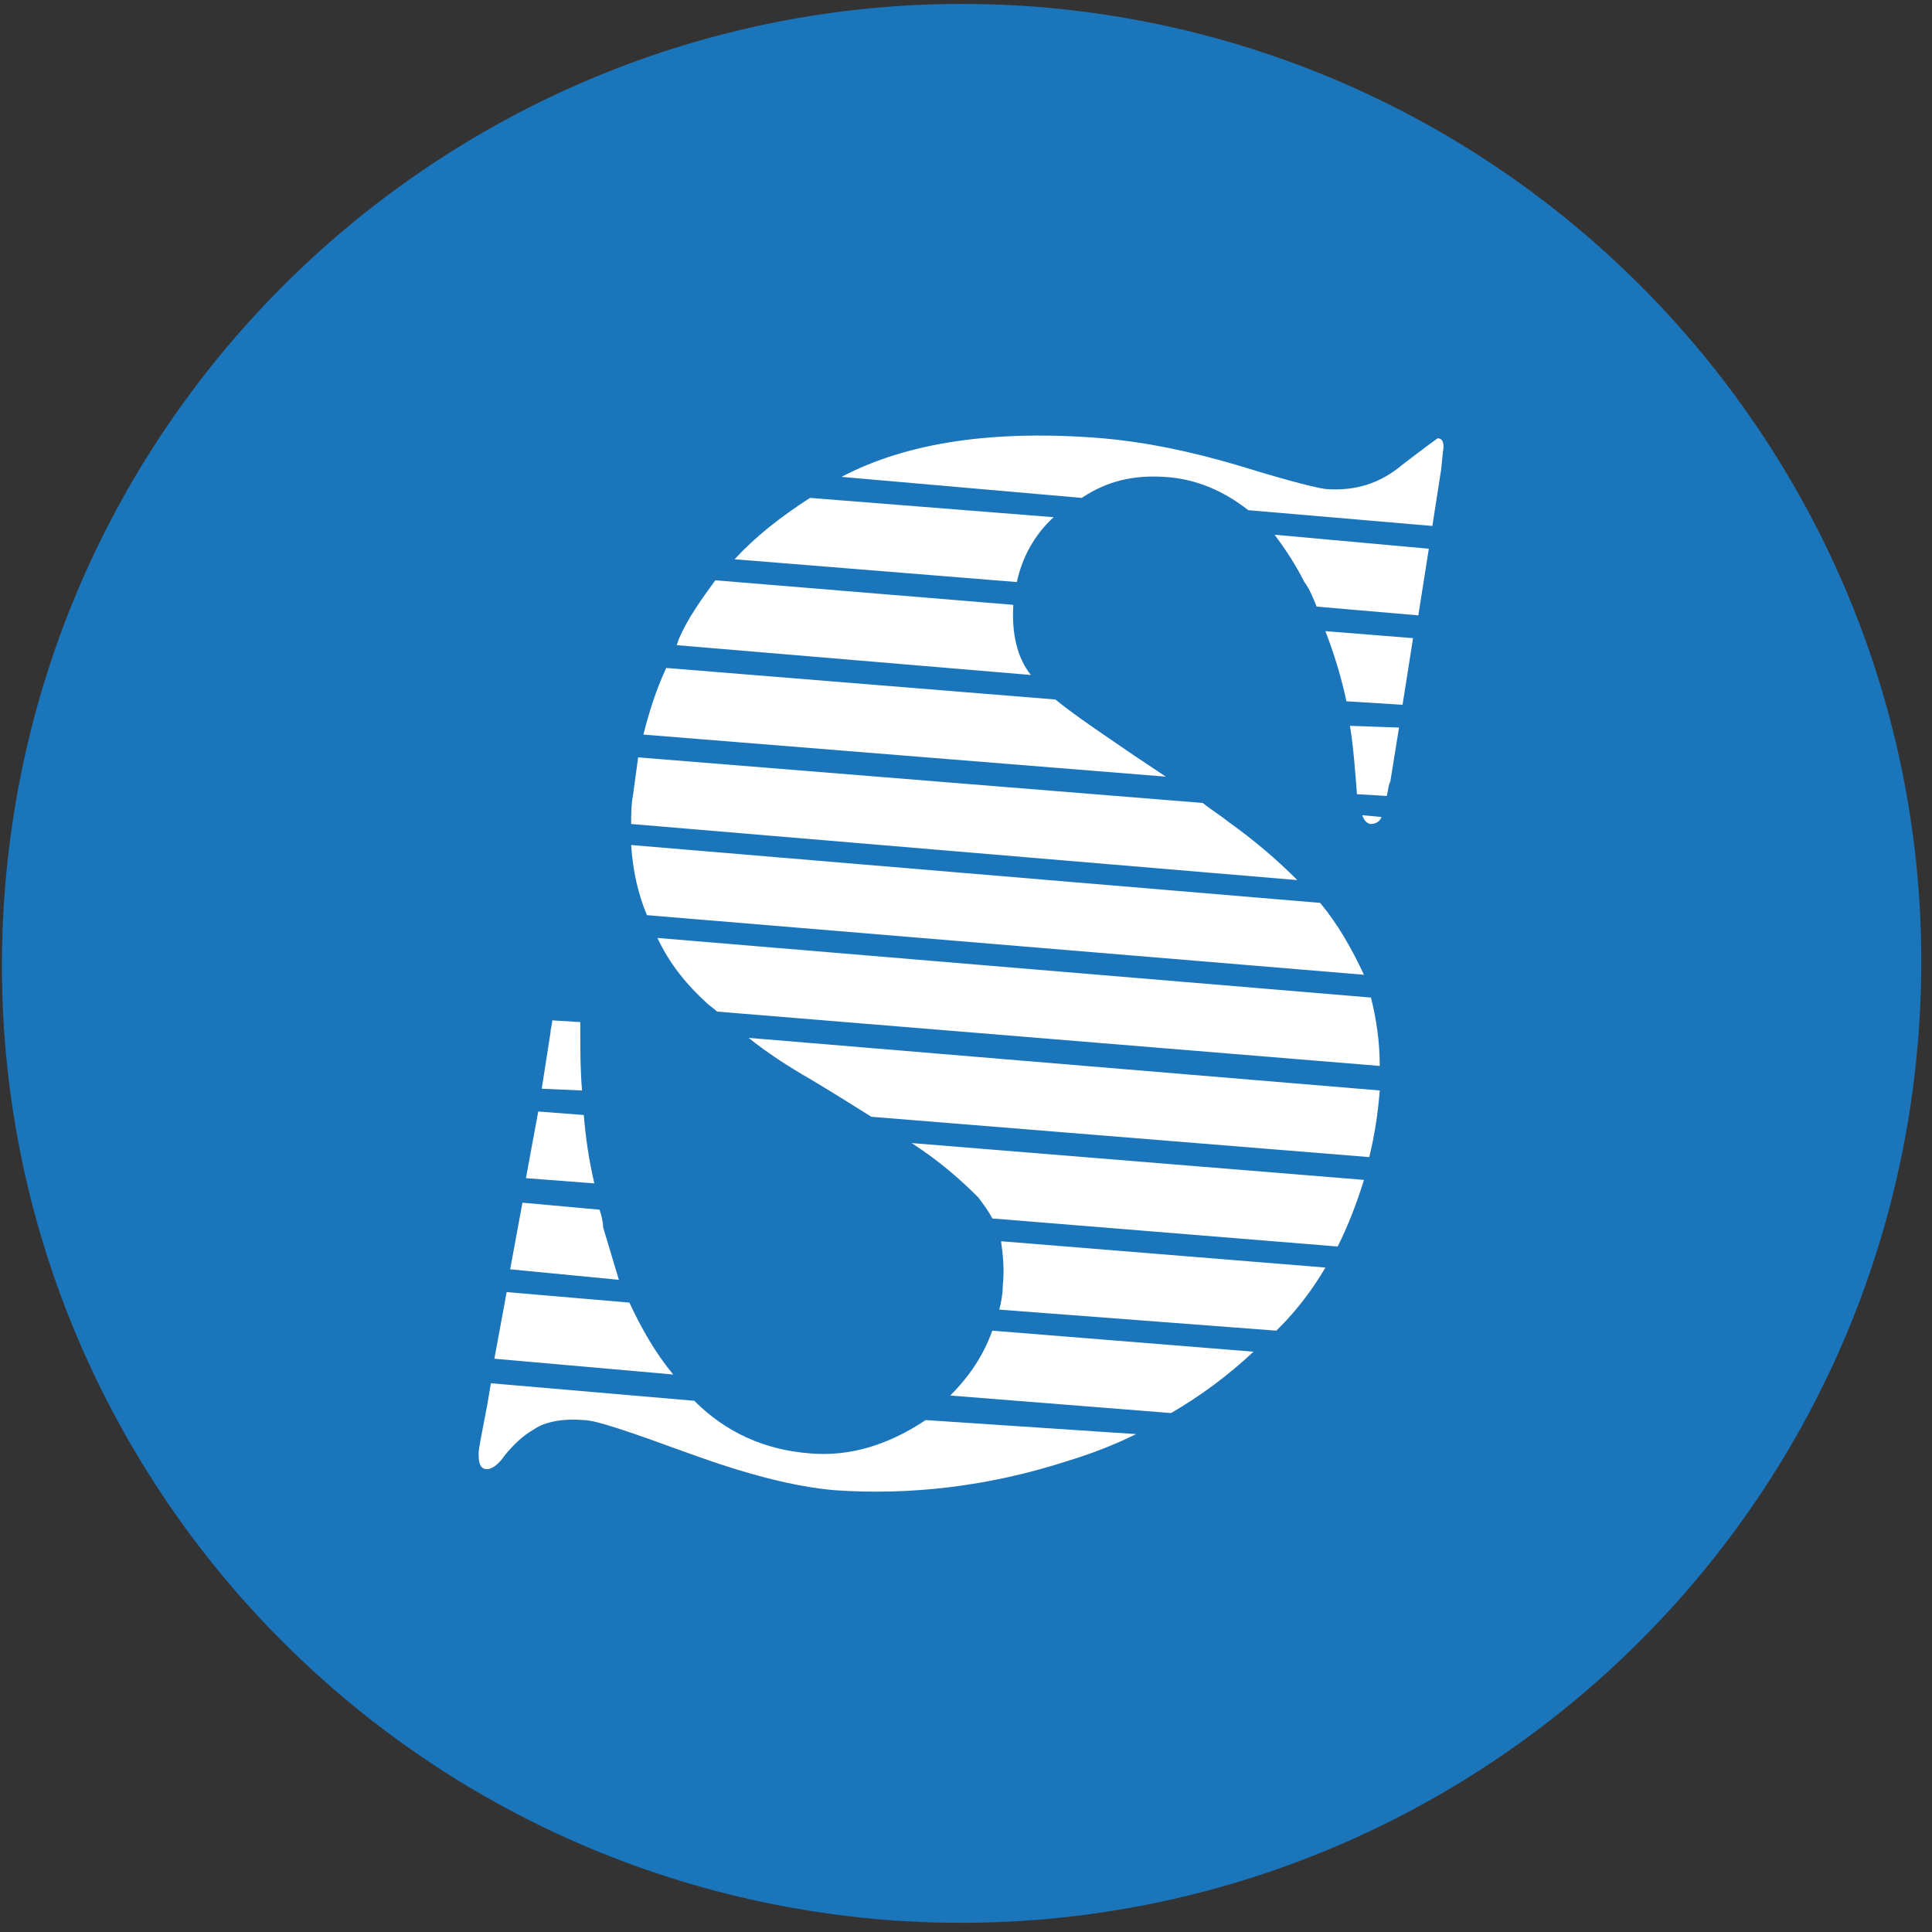 <?xml version="1.0" encoding="utf-8"?>
<!-- Generator: Adobe Illustrator 22.1.0, SVG Export Plug-In . SVG Version: 6.00 Build 0)  -->
<svg version="1.1" id="Layer_1" xmlns="http://www.w3.org/2000/svg" xmlns:xlink="http://www.w3.org/1999/xlink" x="0px" y="0px"
	 viewBox="0 0 110.2 110.2" style="enable-background:new 0 0 110.2 110.2;" xml:space="preserve">
<rect x="0" y="0" width="110.2" height="110.2" fill="#333333" stroke="none"/>
<style type="text/css">
	.st0{fill:#1B75BB;}
	.st1{fill:#FFFFFF;}
</style>
<path class="st0" d="M109.4,59.4c-2.5,30.1-28.9,52.5-59,50.1C20.2,107-2.2,80.6,0.3,50.5c2.5-30.1,28.9-52.5,59-50.1
	C89.4,2.9,111.9,29.3,109.4,59.4z"/>
<path class="st1" d="M30.9,62.1l0.5-3.2c0-0.2,0.1-0.5,0.1-0.7l1.6,0.1c0,0.2,0,0.3,0,0.5c0,1.1,0,2.3,0.1,3.4L30.9,62.1z M30,67.2
	l0.7-3.8l2.6,0.2c0.1,1.3,0.3,2.6,0.6,3.9L30,67.2z M29.1,72.4l0.7-3.8l4.4,0.4c0.1,0.3,0.2,0.7,0.2,1c0.3,1,0.6,2,0.9,3L29.1,72.4z
	 M28.2,77.5l0.7-3.8l7,0.6c0.7,1.5,1.5,2.9,2.5,4.1L28.2,77.5z M64.8,81.8c-1.2,0.6-2.5,1.1-3.8,1.5c-4.6,1.5-9.1,2-13.4,1.7
	c-2.3-0.2-5-0.9-8.3-2.1C36,81.7,34,81,33.3,81c-1.2-0.1-2.2,0.1-2.8,0.5c-0.7,0.4-1.2,0.9-1.7,1.5c-0.4,0.6-0.8,0.8-1,0.8
	c-0.4,0-0.5-0.3-0.5-0.9c0-0.3,0.2-1.2,0.5-2.8l0.2-1.2l11.6,1c1.8,1.8,4,2.8,6.6,3c2.3,0.2,4.5-0.5,6.6-1.9L64.8,81.8z M71.5,77.1
	c-1.5,1.4-3,2.5-4.7,3.5l-12.6-1c1.1-1.1,1.9-2.3,2.4-3.7L71.5,77.1z M75.6,72.3c-0.7,1.2-1.6,2.4-2.6,3.4c-0.1,0.1-0.2,0.2-0.2,0.2
	L57,74.7c0.1-0.4,0.2-0.9,0.2-1.4c0.1-0.9,0-1.8-0.1-2.5L75.6,72.3z M77.8,67.3c-0.4,1.3-0.9,2.6-1.5,3.8l-19.7-1.6
	c-0.2-0.4-0.5-0.8-0.8-1.2c-0.9-0.9-2.1-2-3.8-3.1L77.8,67.3z M78.7,62.2L78.7,62.2c-0.1,1.3-0.3,2.6-0.6,3.8l-28.4-2.3
	c-0.8-0.5-1.9-1.2-3.4-2.1c-1.4-0.8-2.6-1.6-3.6-2.4L78.7,62.2z M78.2,56.9c0.3,1.2,0.5,2.5,0.5,3.9l-37.8-3.1
	c-0.2-0.2-0.4-0.3-0.6-0.5c-1.1-1-2.1-2.2-2.8-3.7L78.2,56.9z M75.3,51.5c1,1.2,1.8,2.6,2.5,4.1l-40.9-3.4c-0.5-1.2-0.8-2.5-0.9-4
	L75.3,51.5z M78.8,46.6c-0.1,0.3-0.4,0.4-0.6,0.4c-0.2,0-0.4-0.2-0.5-0.5L78.8,46.6z M68.6,45.8c0.5,0.4,1,0.7,1.5,1.1
	c1.4,1,2.7,2.1,3.9,3.3L36,47c0-0.5,0-1.1,0.1-1.6c0.1-0.7,0.2-1.5,0.3-2.2L68.6,45.8z M79.8,41.5l-0.5,3.1
	c-0.1,0.1-0.1,0.4-0.2,0.8l-1.7-0.1c-0.1-1.3-0.2-2.7-0.4-3.9L79.8,41.5z M60.2,39.9c1.1,0.9,2.6,1.9,4.5,3.2
	c0.6,0.4,1.2,0.8,1.8,1.2l-29.8-2.4c0.3-1.2,0.7-2.5,1.3-3.8L60.2,39.9z M80.6,36.4L80,40.2L76.8,40c-0.3-1.4-0.7-2.7-1.2-4
	L80.6,36.4z M57.8,34.5c-0.1,1.6,0.2,3,1,4l-20.2-1.7l0.1-0.3c0.5-1.2,1.3-2.3,2.1-3.4L57.8,34.5z M81.5,31.3l-0.6,3.8l-5.8-0.5
	c-0.2-0.5-0.4-1-0.7-1.4c-0.5-1-1.1-1.9-1.7-2.7L81.5,31.3z M60.1,29.5c-1.1,1-1.8,2.3-2.1,3.7l-16.1-1.3c1.2-1.3,2.6-2.4,4.3-3.5
	L60.1,29.5z M66.4,27.2c-1.7-0.1-3.2,0.2-4.7,1.2L48,27.2c3.8-2,8.8-2.7,14.9-2.2c2.3,0.2,4.9,0.7,7.9,1.6c2.9,0.9,4.6,1.3,4.9,1.3
	c1.6,0.1,3-0.3,4.3-1.4C81.3,25.5,82,25,82,25c0.3,0,0.4,0.3,0.3,0.8l-0.1,1L81.7,30l-10.5-0.9C69.8,28,68.2,27.3,66.4,27.2z"/>
</svg>
